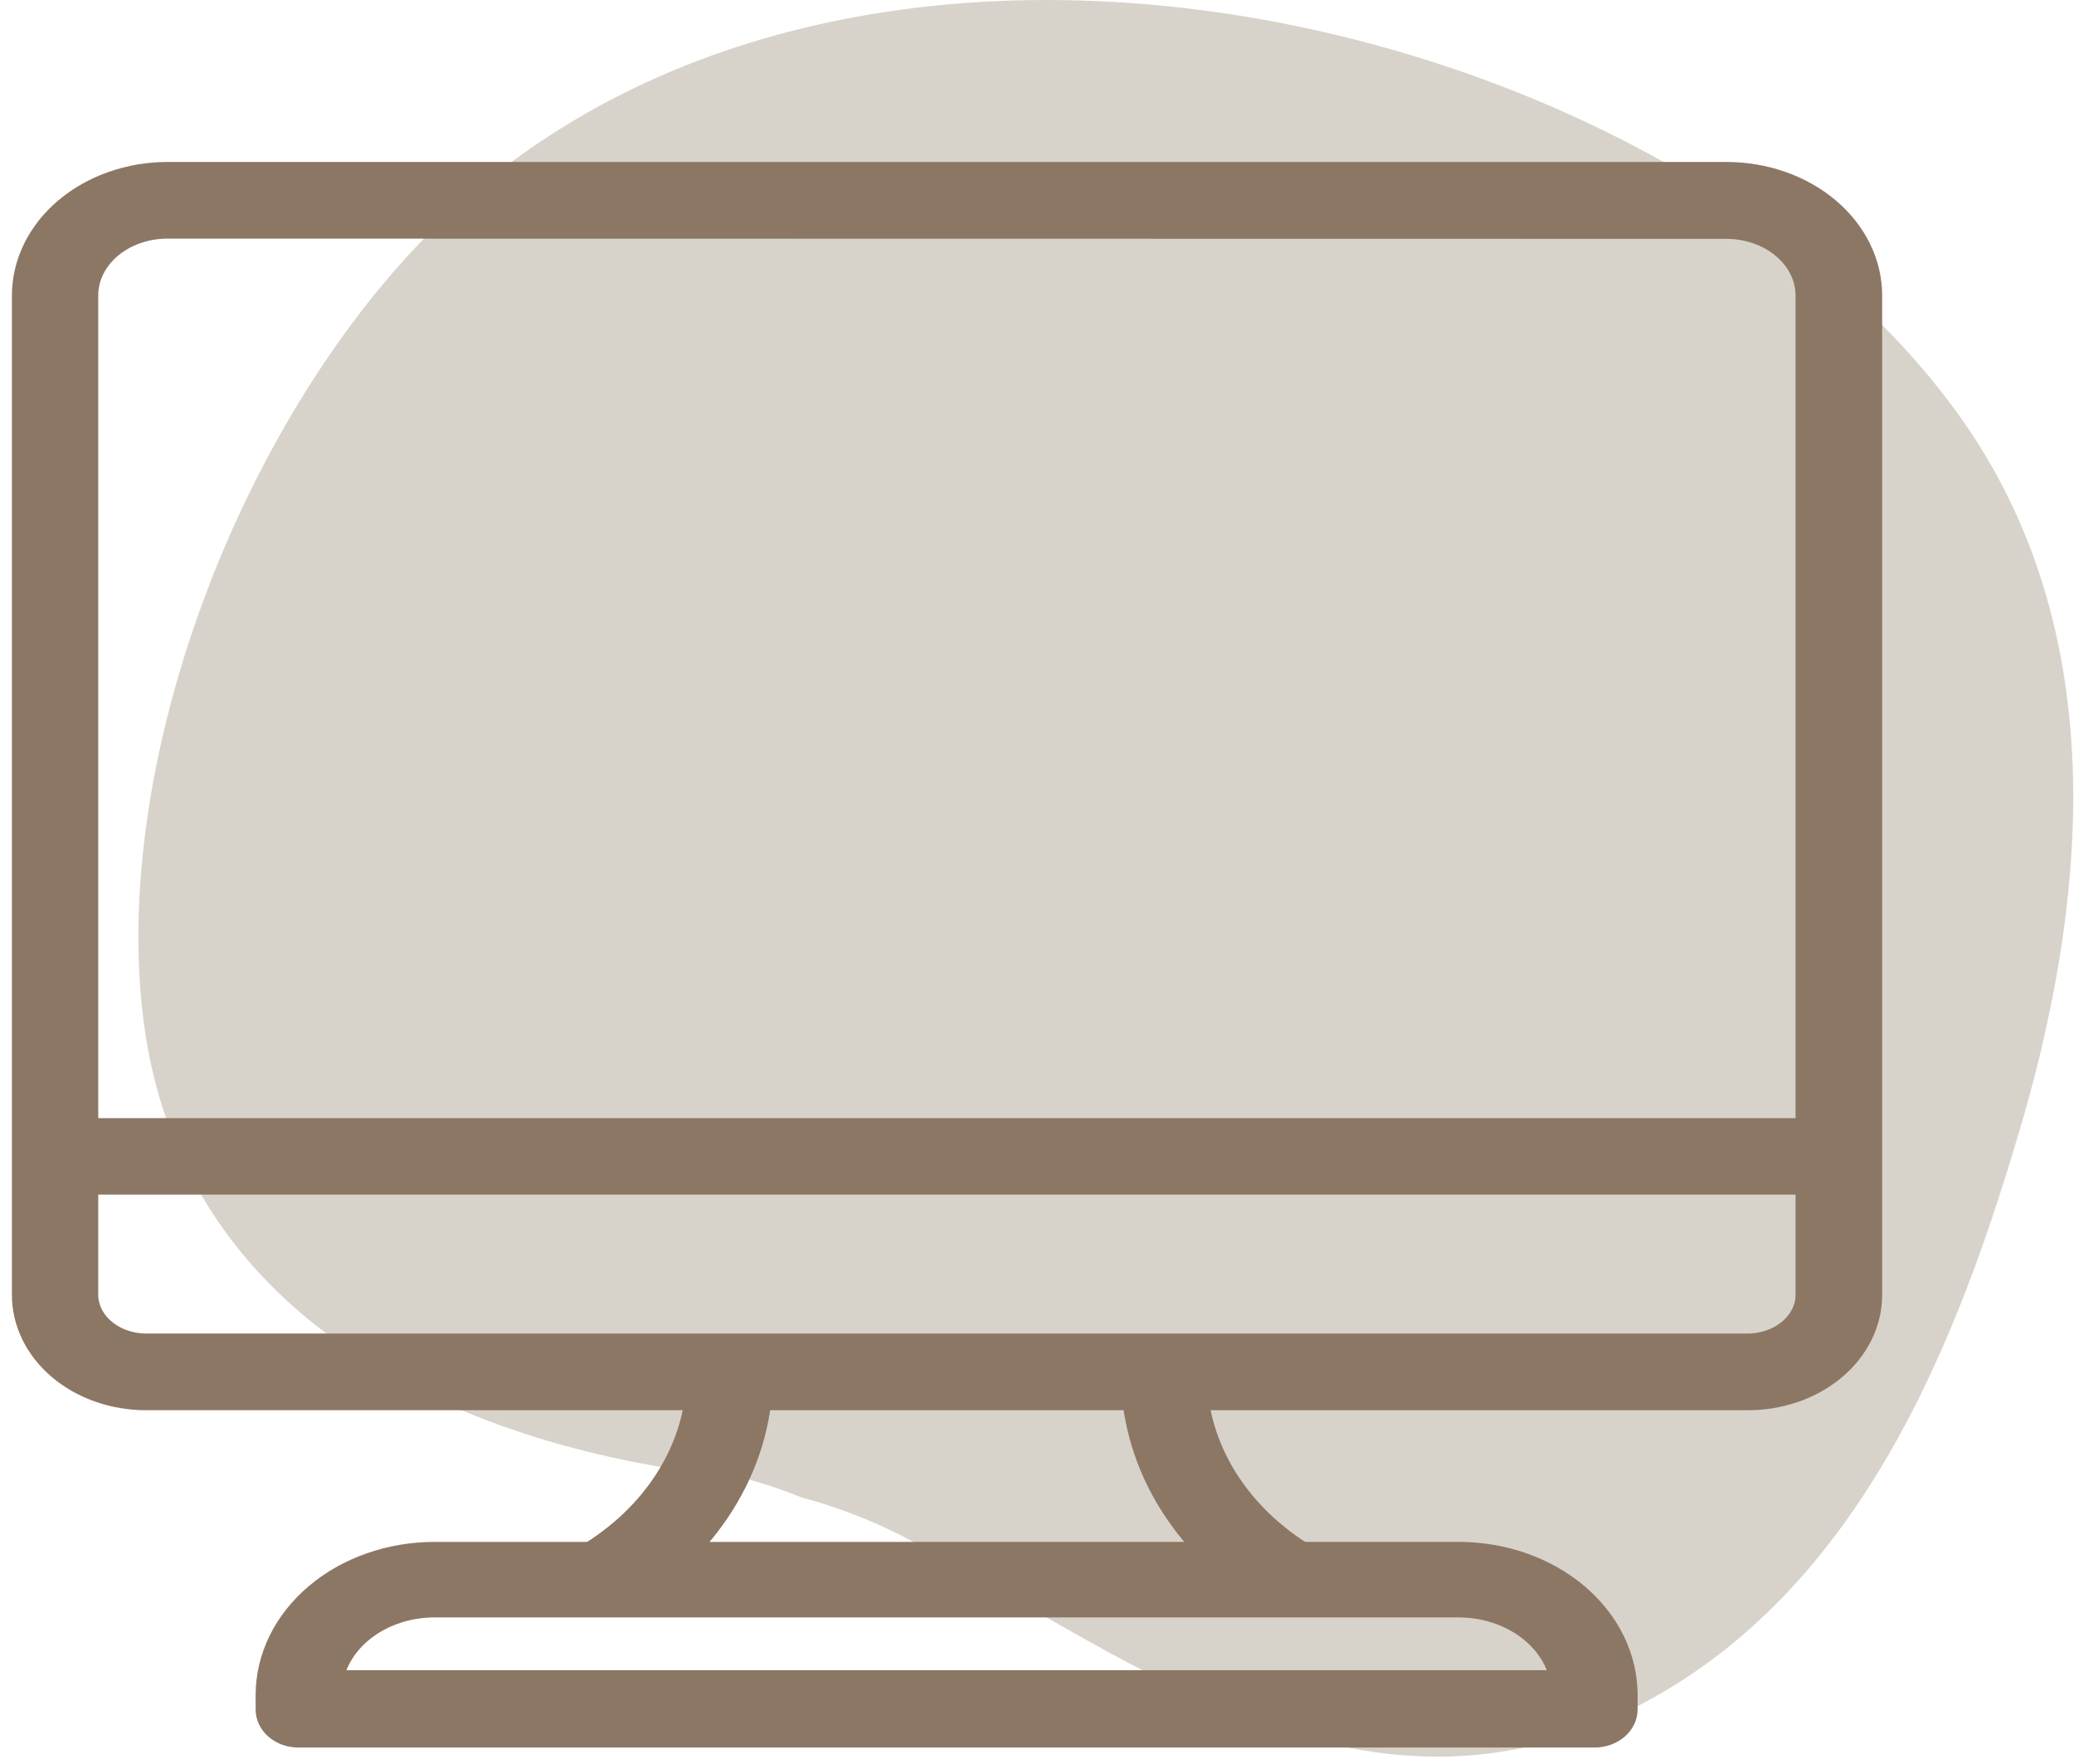 <svg xmlns="http://www.w3.org/2000/svg" width="87" height="74" viewBox="0 0 87 74" fill="none"><path d="M17.589 10.209C9.646 18.544 4.529 32.692 6.083 43.262C7.876 55.386 19.28 60.843 31.16 61.985C32.008 62.206 32.835 62.482 33.633 62.809C35.579 63.333 37.417 64.109 39.08 65.112C47.635 69.696 57.019 77.082 67.98 71.912C77.999 67.183 82.174 56.163 84.898 46.791C87.7 36.998 88.234 26.706 82.821 18.362C71.395 0.857 35.358 -8.37 17.589 10.209Z" fill="#D8D3CA"></path><path d="M73.279 58.647H6.129C4.769 58.647 3.464 58.19 2.502 57.377C1.54 56.564 1 55.461 1 54.311V12.396C1 11.044 1.634 9.747 2.764 8.791C3.894 7.834 5.426 7.295 7.025 7.293H72.416C74.017 7.293 75.553 7.83 76.685 8.787C77.817 9.744 78.453 11.042 78.453 12.396V54.311C78.453 54.884 78.319 55.451 78.058 55.979C77.797 56.508 77.416 56.987 76.934 57.391C76.453 57.794 75.883 58.112 75.255 58.328C74.628 58.543 73.956 58.652 73.279 58.647ZM7.025 9.508C6.122 9.508 5.256 9.812 4.618 10.351C3.98 10.891 3.621 11.623 3.621 12.386V54.302C3.621 54.866 3.886 55.408 4.359 55.807C4.831 56.207 5.472 56.431 6.14 56.431H73.279C73.61 56.434 73.939 56.381 74.247 56.275C74.554 56.17 74.834 56.014 75.07 55.818C75.307 55.621 75.494 55.386 75.623 55.128C75.752 54.869 75.819 54.592 75.82 54.311V12.396C75.82 11.632 75.462 10.9 74.823 10.361C74.185 9.821 73.319 9.518 72.416 9.518L7.025 9.508Z" fill="#8C7764" stroke="#8C7764" stroke-miterlimit="10"></path><path d="M76.456 49.602H2.963C2.617 49.602 2.285 49.486 2.04 49.279C1.796 49.072 1.658 48.791 1.658 48.499C1.658 48.206 1.796 47.926 2.04 47.719C2.285 47.512 2.617 47.396 2.963 47.396H76.456C76.802 47.396 77.134 47.512 77.378 47.719C77.623 47.926 77.76 48.206 77.76 48.499C77.76 48.791 77.623 49.072 77.378 49.279C77.134 49.486 76.802 49.602 76.456 49.602Z" fill="#8C7764" stroke="#8C7764" stroke-miterlimit="10"></path><path d="M66.89 72.794H12.528C12.357 72.796 12.186 72.768 12.027 72.713C11.868 72.658 11.724 72.577 11.602 72.474C11.481 72.372 11.385 72.249 11.32 72.115C11.255 71.981 11.222 71.837 11.223 71.691V71.097C11.223 70.318 11.405 69.547 11.757 68.828C12.11 68.109 12.626 67.456 13.277 66.905C13.928 66.355 14.701 65.918 15.552 65.62C16.403 65.322 17.315 65.169 18.236 65.169H61.183C62.104 65.169 63.016 65.322 63.867 65.62C64.717 65.918 65.49 66.355 66.141 66.905C66.793 67.456 67.309 68.109 67.662 68.828C68.014 69.547 68.195 70.318 68.195 71.097V71.691C68.195 71.984 68.058 72.264 67.813 72.471C67.568 72.678 67.236 72.794 66.89 72.794ZM13.879 70.55H65.54C65.395 69.66 64.874 68.845 64.073 68.254C63.272 67.663 62.246 67.338 61.183 67.337H18.236C17.172 67.336 16.145 67.661 15.343 68.252C14.542 68.843 14.021 69.659 13.879 70.55Z" fill="#8C7764" stroke="#8C7764" stroke-miterlimit="10"></path><path d="M54.103 67.327C53.854 67.327 53.61 67.267 53.399 67.154C51.615 66.099 50.153 64.701 49.131 63.075C48.109 61.45 47.558 59.643 47.522 57.803C47.522 57.658 47.555 57.514 47.621 57.38C47.686 57.247 47.783 57.125 47.904 57.023C48.025 56.92 48.169 56.839 48.327 56.784C48.485 56.728 48.655 56.7 48.826 56.7C48.998 56.7 49.167 56.728 49.326 56.784C49.484 56.839 49.628 56.92 49.749 57.023C49.87 57.125 49.966 57.247 50.032 57.38C50.097 57.514 50.131 57.658 50.131 57.803C50.162 59.276 50.603 60.722 51.417 62.025C52.231 63.328 53.396 64.451 54.818 65.303C55.106 65.464 55.307 65.715 55.377 66.001C55.448 66.286 55.381 66.584 55.192 66.828C55.075 66.983 54.914 67.109 54.723 67.196C54.533 67.284 54.319 67.329 54.103 67.327Z" fill="#8C7764" stroke="#8C7764" stroke-miterlimit="10"></path><path d="M25.316 67.327C25.092 67.333 24.87 67.291 24.671 67.203C24.473 67.116 24.304 66.987 24.181 66.829C23.998 66.583 23.935 66.287 24.005 66.002C24.074 65.718 24.272 65.467 24.556 65.303C25.988 64.456 27.164 63.336 27.988 62.032C28.812 60.729 29.261 59.28 29.299 57.803C29.282 57.648 29.303 57.493 29.361 57.346C29.419 57.2 29.513 57.065 29.636 56.95C29.76 56.836 29.91 56.744 30.078 56.682C30.245 56.619 30.426 56.587 30.609 56.587C30.792 56.587 30.974 56.619 31.141 56.682C31.309 56.744 31.459 56.836 31.582 56.95C31.706 57.065 31.799 57.2 31.857 57.346C31.916 57.493 31.937 57.648 31.92 57.803C31.883 59.643 31.332 61.45 30.31 63.076C29.288 64.701 27.826 66.099 26.042 67.155C25.825 67.27 25.573 67.33 25.316 67.327Z" fill="#8C7764" stroke="#8C7764" stroke-miterlimit="10"></path></svg>